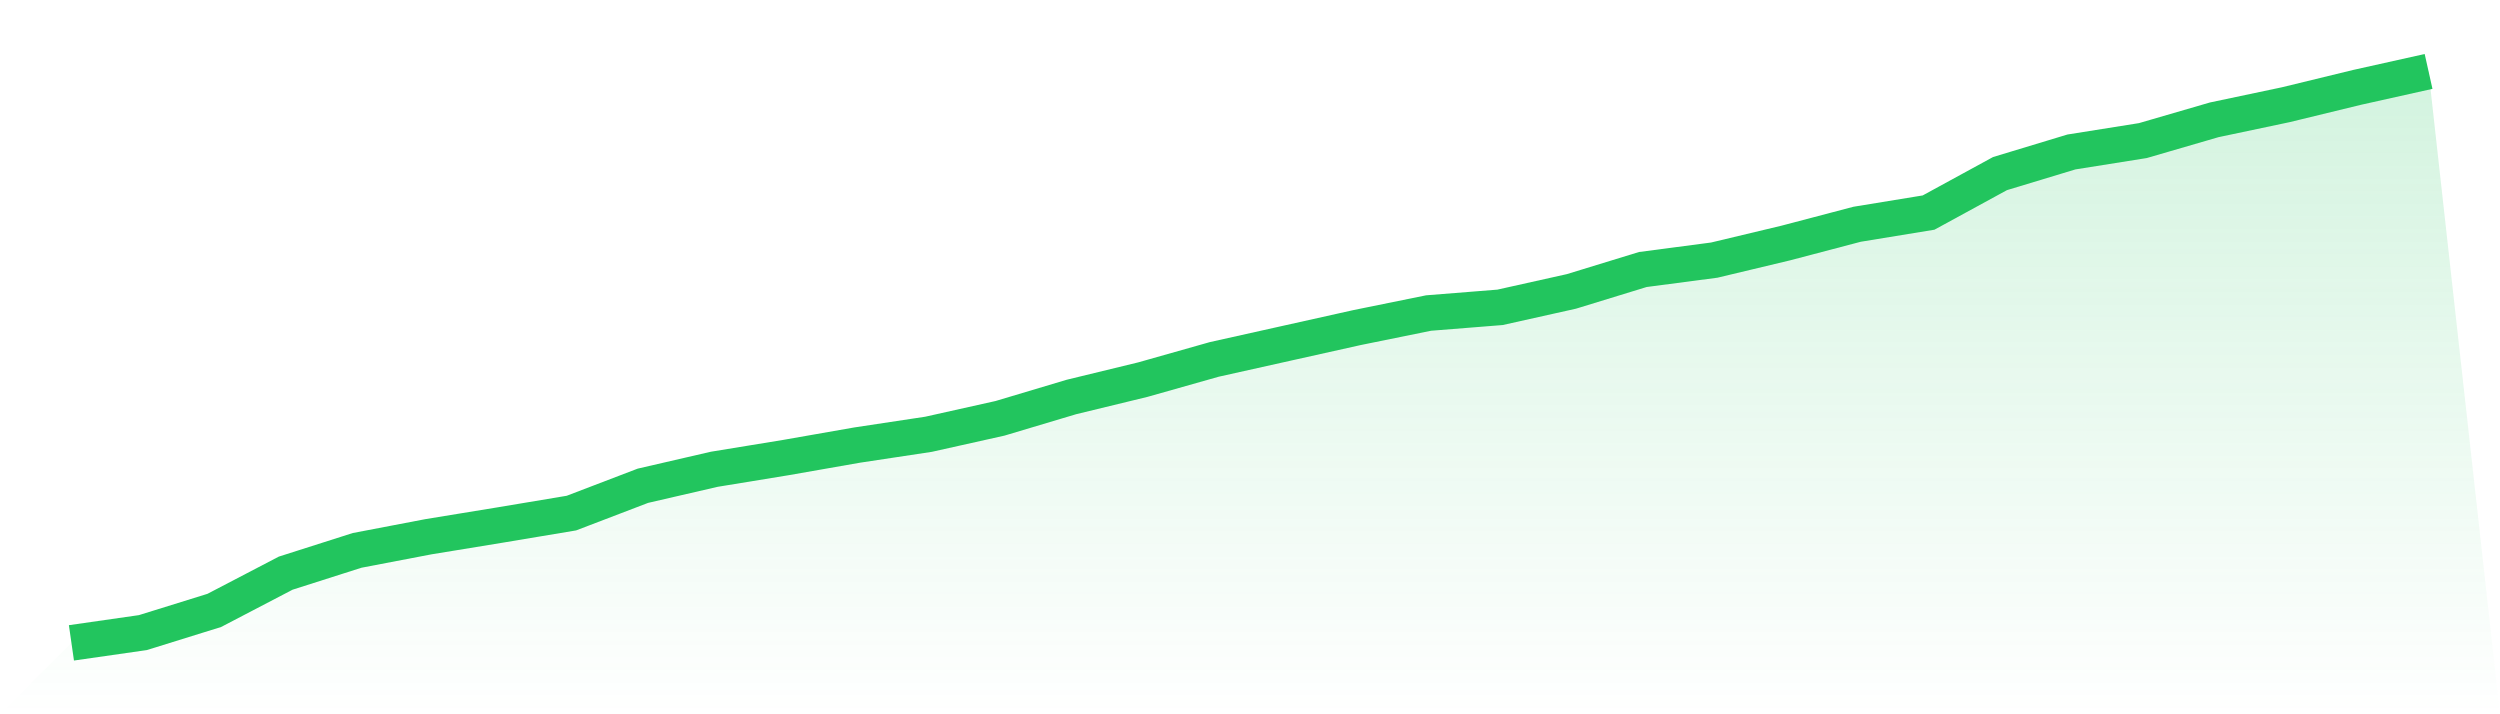 <svg viewBox="0 0 140 40" xmlns="http://www.w3.org/2000/svg">
<defs>
<linearGradient id="gradient" x1="0" x2="0" y1="0" y2="1">
<stop offset="0%" stop-color="#22c55e" stop-opacity="0.2"/>
<stop offset="100%" stop-color="#22c55e" stop-opacity="0"/>
</linearGradient>
</defs>
<path d="M4,36 L4,36 L8,35.426 L12,34.183 L16,32.096 L20,30.821 L24,30.056 L28,29.402 L32,28.733 L36,27.203 L40,26.279 L44,25.625 L48,24.924 L52,24.319 L56,23.426 L60,22.231 L64,21.259 L68,20.127 L72,19.235 L76,18.343 L80,17.53 L84,17.211 L88,16.319 L92,15.092 L96,14.566 L100,13.61 L104,12.558 L108,11.904 L112,9.721 L116,8.51 L120,7.873 L124,6.709 L128,5.865 L132,4.892 L136,4 L140,40 L0,40 z" fill="url(#gradient)"/>
<path d="M4,36 L4,36 L8,35.426 L12,34.183 L16,32.096 L20,30.821 L24,30.056 L28,29.402 L32,28.733 L36,27.203 L40,26.279 L44,25.625 L48,24.924 L52,24.319 L56,23.426 L60,22.231 L64,21.259 L68,20.127 L72,19.235 L76,18.343 L80,17.53 L84,17.211 L88,16.319 L92,15.092 L96,14.566 L100,13.61 L104,12.558 L108,11.904 L112,9.721 L116,8.51 L120,7.873 L124,6.709 L128,5.865 L132,4.892 L136,4" fill="none" stroke="#22c55e" stroke-width="2"/>
</svg>